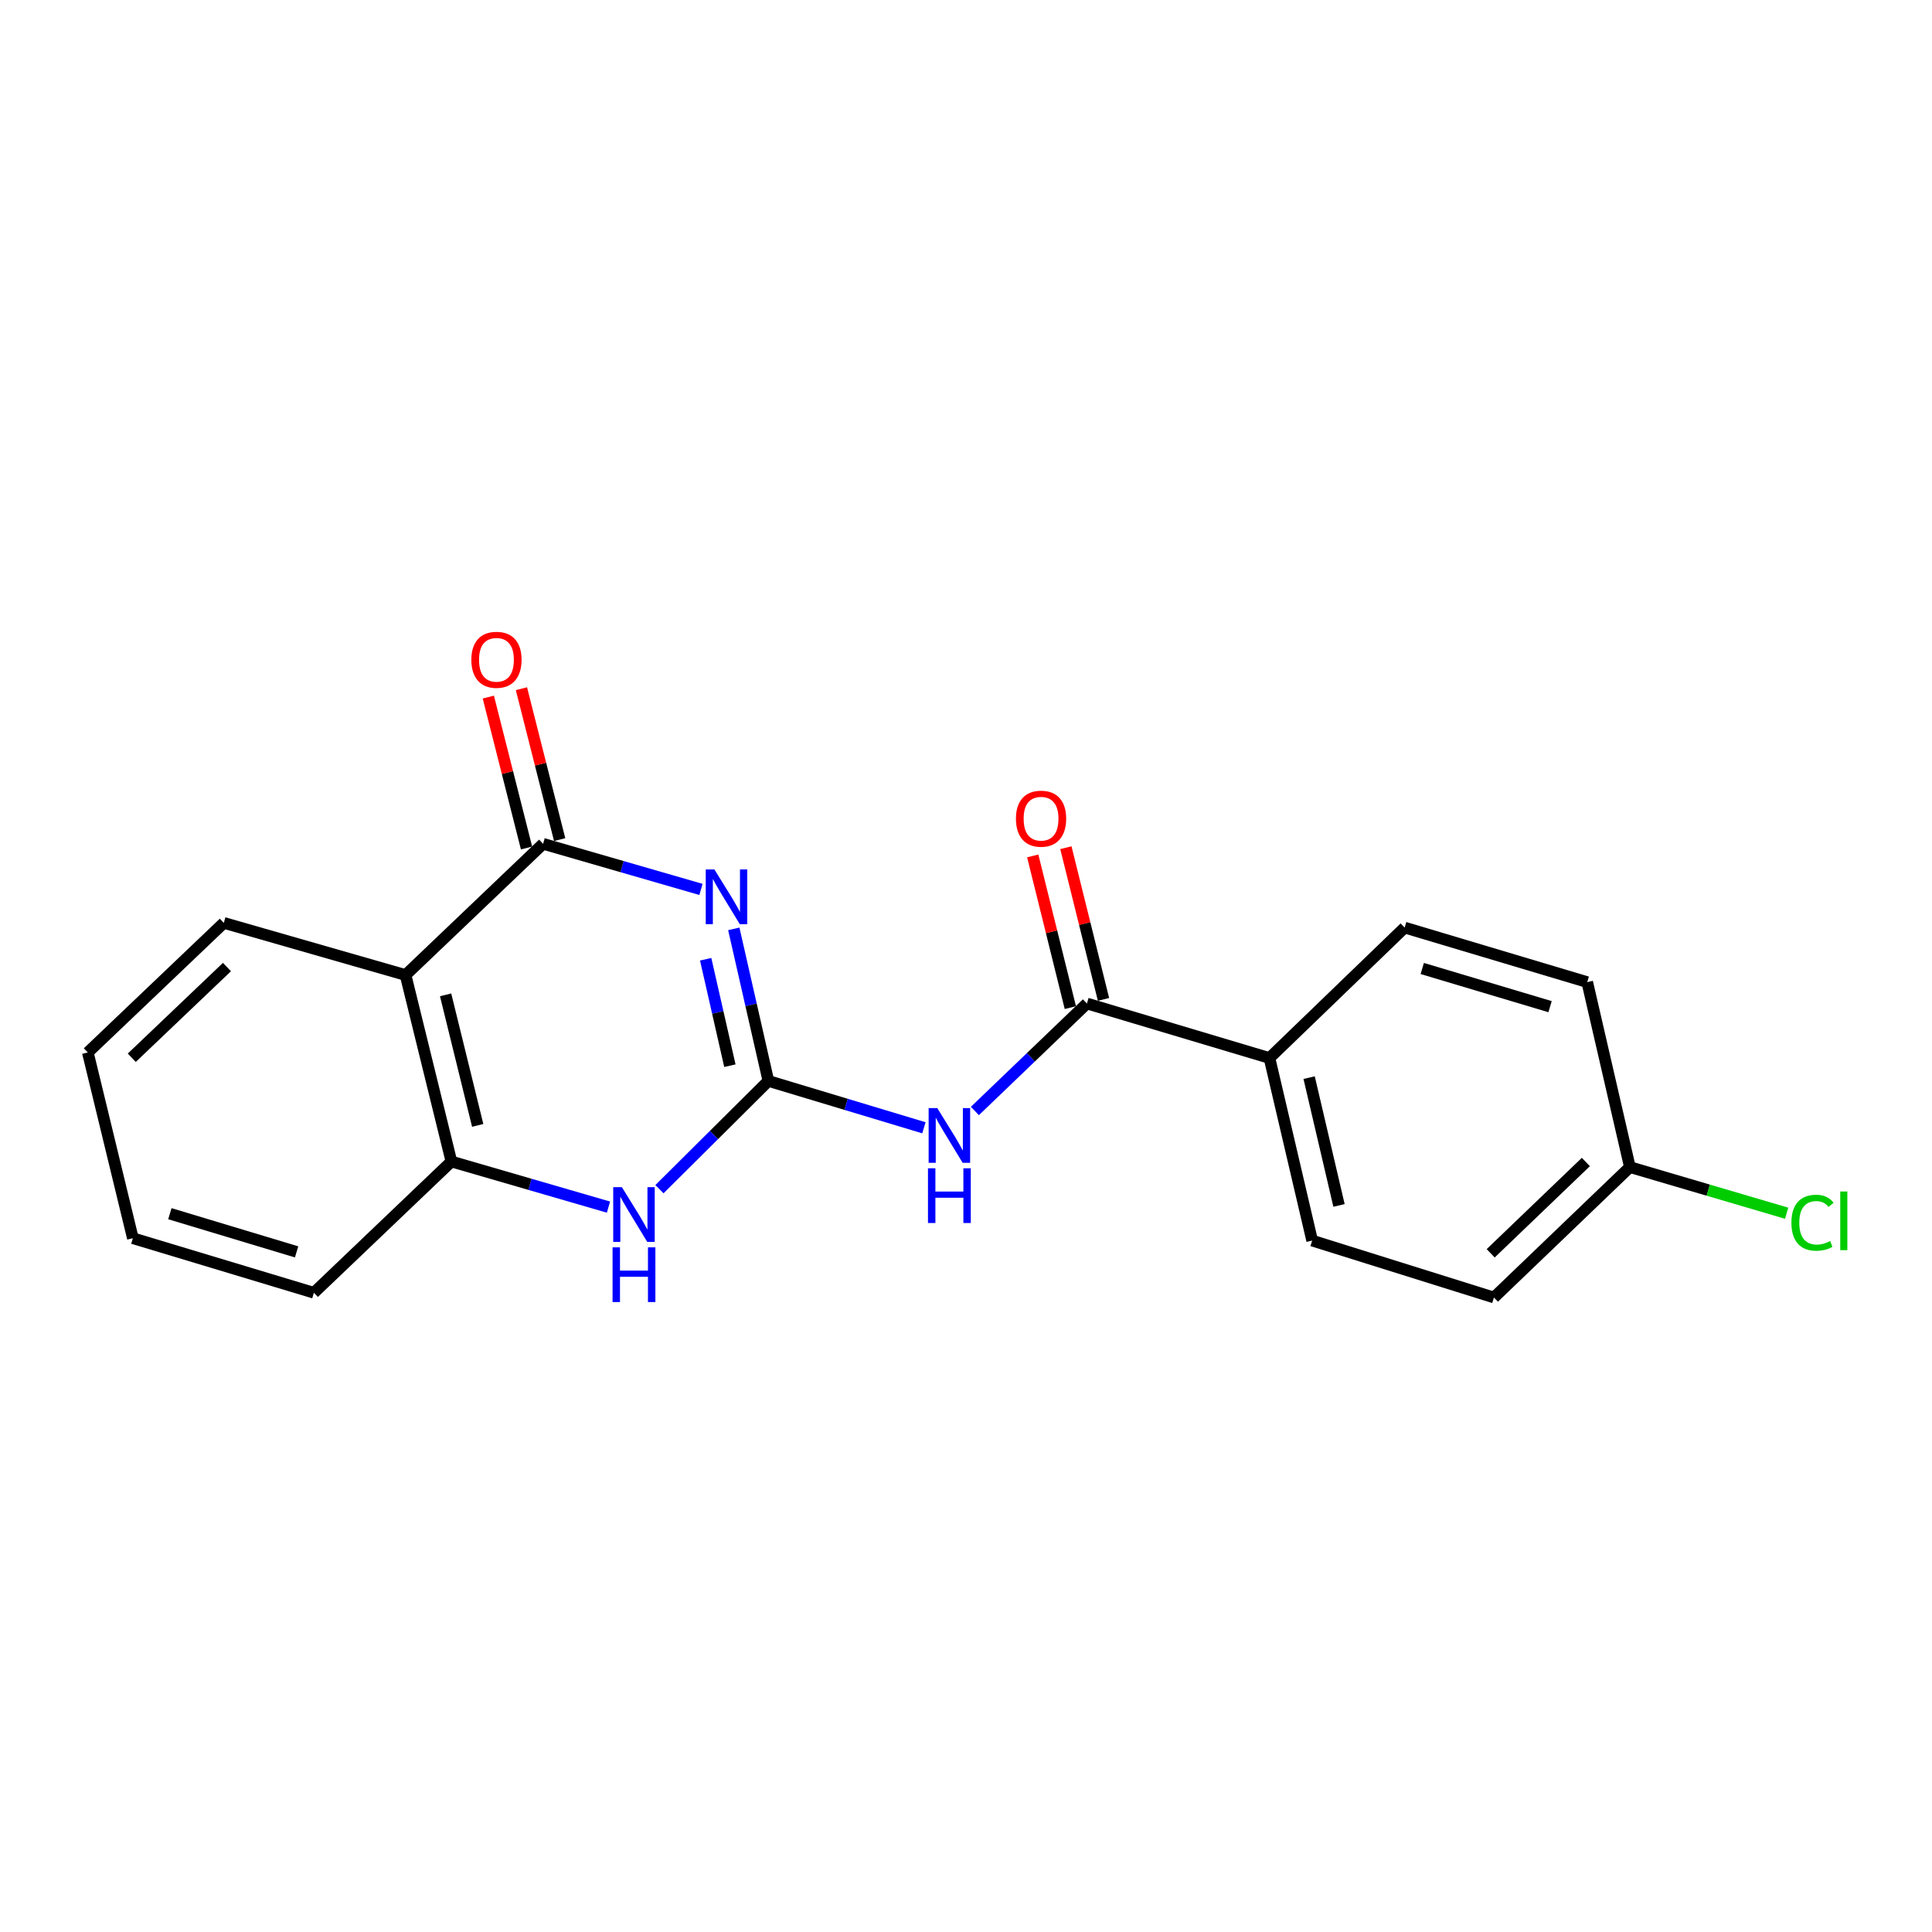 <?xml version='1.0' encoding='iso-8859-1'?>
<svg version='1.1' baseProfile='full'
              xmlns='http://www.w3.org/2000/svg'
                      xmlns:rdkit='http://www.rdkit.org/xml'
                      xmlns:xlink='http://www.w3.org/1999/xlink'
                  xml:space='preserve'
width='1000px' height='1000px' viewBox='0 0 1000 1000'>
<!-- END OF HEADER -->
<rect style='opacity:1.0;fill:#FFFFFF;stroke:none' width='1000' height='1000' x='0' y='0'> </rect>
<path class='bond-0' d='M 379.81,480.779 L 388.76,520.132' style='fill:none;fill-rule:evenodd;stroke:#0000FF;stroke-width:6px;stroke-linecap:butt;stroke-linejoin:miter;stroke-opacity:1' />
<path class='bond-0' d='M 388.76,520.132 L 397.711,559.485' style='fill:none;fill-rule:evenodd;stroke:#000000;stroke-width:6px;stroke-linecap:butt;stroke-linejoin:miter;stroke-opacity:1' />
<path class='bond-0' d='M 365.256,496.506 L 371.521,524.053' style='fill:none;fill-rule:evenodd;stroke:#0000FF;stroke-width:6px;stroke-linecap:butt;stroke-linejoin:miter;stroke-opacity:1' />
<path class='bond-0' d='M 371.521,524.053 L 377.787,551.6' style='fill:none;fill-rule:evenodd;stroke:#000000;stroke-width:6px;stroke-linecap:butt;stroke-linejoin:miter;stroke-opacity:1' />
<path class='bond-1' d='M 362.824,460.359 L 321.965,448.556' style='fill:none;fill-rule:evenodd;stroke:#0000FF;stroke-width:6px;stroke-linecap:butt;stroke-linejoin:miter;stroke-opacity:1' />
<path class='bond-1' d='M 321.965,448.556 L 281.107,436.753' style='fill:none;fill-rule:evenodd;stroke:#000000;stroke-width:6px;stroke-linecap:butt;stroke-linejoin:miter;stroke-opacity:1' />
<path class='bond-2' d='M 397.711,559.485 L 437.962,571.613' style='fill:none;fill-rule:evenodd;stroke:#000000;stroke-width:6px;stroke-linecap:butt;stroke-linejoin:miter;stroke-opacity:1' />
<path class='bond-2' d='M 437.962,571.613 L 478.214,583.74' style='fill:none;fill-rule:evenodd;stroke:#0000FF;stroke-width:6px;stroke-linecap:butt;stroke-linejoin:miter;stroke-opacity:1' />
<path class='bond-3' d='M 397.711,559.485 L 369.523,587.502' style='fill:none;fill-rule:evenodd;stroke:#000000;stroke-width:6px;stroke-linecap:butt;stroke-linejoin:miter;stroke-opacity:1' />
<path class='bond-3' d='M 369.523,587.502 L 341.335,615.518' style='fill:none;fill-rule:evenodd;stroke:#0000FF;stroke-width:6px;stroke-linecap:butt;stroke-linejoin:miter;stroke-opacity:1' />
<path class='bond-4' d='M 281.107,436.753 L 209.919,504.67' style='fill:none;fill-rule:evenodd;stroke:#000000;stroke-width:6px;stroke-linecap:butt;stroke-linejoin:miter;stroke-opacity:1' />
<path class='bond-8' d='M 289.676,434.583 L 279.785,395.528' style='fill:none;fill-rule:evenodd;stroke:#000000;stroke-width:6px;stroke-linecap:butt;stroke-linejoin:miter;stroke-opacity:1' />
<path class='bond-8' d='M 279.785,395.528 L 269.895,356.472' style='fill:none;fill-rule:evenodd;stroke:#FF0000;stroke-width:6px;stroke-linecap:butt;stroke-linejoin:miter;stroke-opacity:1' />
<path class='bond-8' d='M 272.538,438.923 L 262.647,399.868' style='fill:none;fill-rule:evenodd;stroke:#000000;stroke-width:6px;stroke-linecap:butt;stroke-linejoin:miter;stroke-opacity:1' />
<path class='bond-8' d='M 262.647,399.868 L 252.757,360.812' style='fill:none;fill-rule:evenodd;stroke:#FF0000;stroke-width:6px;stroke-linecap:butt;stroke-linejoin:miter;stroke-opacity:1' />
<path class='bond-5' d='M 504.606,575.042 L 533.597,547.228' style='fill:none;fill-rule:evenodd;stroke:#0000FF;stroke-width:6px;stroke-linecap:butt;stroke-linejoin:miter;stroke-opacity:1' />
<path class='bond-5' d='M 533.597,547.228 L 562.588,519.413' style='fill:none;fill-rule:evenodd;stroke:#000000;stroke-width:6px;stroke-linecap:butt;stroke-linejoin:miter;stroke-opacity:1' />
<path class='bond-20' d='M 314.943,624.798 L 274.296,612.998' style='fill:none;fill-rule:evenodd;stroke:#0000FF;stroke-width:6px;stroke-linecap:butt;stroke-linejoin:miter;stroke-opacity:1' />
<path class='bond-20' d='M 274.296,612.998 L 233.649,601.198' style='fill:none;fill-rule:evenodd;stroke:#000000;stroke-width:6px;stroke-linecap:butt;stroke-linejoin:miter;stroke-opacity:1' />
<path class='bond-6' d='M 209.919,504.67 L 233.649,601.198' style='fill:none;fill-rule:evenodd;stroke:#000000;stroke-width:6px;stroke-linecap:butt;stroke-linejoin:miter;stroke-opacity:1' />
<path class='bond-6' d='M 230.647,514.929 L 247.257,582.499' style='fill:none;fill-rule:evenodd;stroke:#000000;stroke-width:6px;stroke-linecap:butt;stroke-linejoin:miter;stroke-opacity:1' />
<path class='bond-16' d='M 209.919,504.67 L 115.837,477.68' style='fill:none;fill-rule:evenodd;stroke:#000000;stroke-width:6px;stroke-linecap:butt;stroke-linejoin:miter;stroke-opacity:1' />
<path class='bond-7' d='M 562.588,519.413 L 657.073,547.631' style='fill:none;fill-rule:evenodd;stroke:#000000;stroke-width:6px;stroke-linecap:butt;stroke-linejoin:miter;stroke-opacity:1' />
<path class='bond-9' d='M 571.168,517.285 L 561.434,478.027' style='fill:none;fill-rule:evenodd;stroke:#000000;stroke-width:6px;stroke-linecap:butt;stroke-linejoin:miter;stroke-opacity:1' />
<path class='bond-9' d='M 561.434,478.027 L 551.7,438.769' style='fill:none;fill-rule:evenodd;stroke:#FF0000;stroke-width:6px;stroke-linecap:butt;stroke-linejoin:miter;stroke-opacity:1' />
<path class='bond-9' d='M 554.008,521.54 L 544.274,482.282' style='fill:none;fill-rule:evenodd;stroke:#000000;stroke-width:6px;stroke-linecap:butt;stroke-linejoin:miter;stroke-opacity:1' />
<path class='bond-9' d='M 544.274,482.282 L 534.54,443.024' style='fill:none;fill-rule:evenodd;stroke:#FF0000;stroke-width:6px;stroke-linecap:butt;stroke-linejoin:miter;stroke-opacity:1' />
<path class='bond-17' d='M 233.649,601.198 L 162.471,669.135' style='fill:none;fill-rule:evenodd;stroke:#000000;stroke-width:6px;stroke-linecap:butt;stroke-linejoin:miter;stroke-opacity:1' />
<path class='bond-10' d='M 657.073,547.631 L 679.172,642.125' style='fill:none;fill-rule:evenodd;stroke:#000000;stroke-width:6px;stroke-linecap:butt;stroke-linejoin:miter;stroke-opacity:1' />
<path class='bond-10' d='M 677.602,557.779 L 693.071,623.925' style='fill:none;fill-rule:evenodd;stroke:#000000;stroke-width:6px;stroke-linecap:butt;stroke-linejoin:miter;stroke-opacity:1' />
<path class='bond-11' d='M 657.073,547.631 L 727.043,480.116' style='fill:none;fill-rule:evenodd;stroke:#000000;stroke-width:6px;stroke-linecap:butt;stroke-linejoin:miter;stroke-opacity:1' />
<path class='bond-14' d='M 679.172,642.125 L 773.264,671.59' style='fill:none;fill-rule:evenodd;stroke:#000000;stroke-width:6px;stroke-linecap:butt;stroke-linejoin:miter;stroke-opacity:1' />
<path class='bond-13' d='M 727.043,480.116 L 821.547,508.344' style='fill:none;fill-rule:evenodd;stroke:#000000;stroke-width:6px;stroke-linecap:butt;stroke-linejoin:miter;stroke-opacity:1' />
<path class='bond-13' d='M 736.159,501.29 L 802.312,521.049' style='fill:none;fill-rule:evenodd;stroke:#000000;stroke-width:6px;stroke-linecap:butt;stroke-linejoin:miter;stroke-opacity:1' />
<path class='bond-12' d='M 843.626,604.086 L 821.547,508.344' style='fill:none;fill-rule:evenodd;stroke:#000000;stroke-width:6px;stroke-linecap:butt;stroke-linejoin:miter;stroke-opacity:1' />
<path class='bond-15' d='M 843.626,604.086 L 884.197,616.024' style='fill:none;fill-rule:evenodd;stroke:#000000;stroke-width:6px;stroke-linecap:butt;stroke-linejoin:miter;stroke-opacity:1' />
<path class='bond-15' d='M 884.197,616.024 L 924.767,627.963' style='fill:none;fill-rule:evenodd;stroke:#00CC00;stroke-width:6px;stroke-linecap:butt;stroke-linejoin:miter;stroke-opacity:1' />
<path class='bond-22' d='M 843.626,604.086 L 773.264,671.59' style='fill:none;fill-rule:evenodd;stroke:#000000;stroke-width:6px;stroke-linecap:butt;stroke-linejoin:miter;stroke-opacity:1' />
<path class='bond-22' d='M 820.833,601.454 L 771.579,648.707' style='fill:none;fill-rule:evenodd;stroke:#000000;stroke-width:6px;stroke-linecap:butt;stroke-linejoin:miter;stroke-opacity:1' />
<path class='bond-18' d='M 115.837,477.68 L 45.455,544.753' style='fill:none;fill-rule:evenodd;stroke:#000000;stroke-width:6px;stroke-linecap:butt;stroke-linejoin:miter;stroke-opacity:1' />
<path class='bond-18' d='M 117.476,500.539 L 68.208,547.49' style='fill:none;fill-rule:evenodd;stroke:#000000;stroke-width:6px;stroke-linecap:butt;stroke-linejoin:miter;stroke-opacity:1' />
<path class='bond-21' d='M 162.471,669.135 L 68.771,640.898' style='fill:none;fill-rule:evenodd;stroke:#000000;stroke-width:6px;stroke-linecap:butt;stroke-linejoin:miter;stroke-opacity:1' />
<path class='bond-21' d='M 153.517,647.972 L 87.927,628.206' style='fill:none;fill-rule:evenodd;stroke:#000000;stroke-width:6px;stroke-linecap:butt;stroke-linejoin:miter;stroke-opacity:1' />
<path class='bond-19' d='M 45.455,544.753 L 68.771,640.898' style='fill:none;fill-rule:evenodd;stroke:#000000;stroke-width:6px;stroke-linecap:butt;stroke-linejoin:miter;stroke-opacity:1' />
<path  class='atom-0' d='M 369.774 450.015
L 379.054 465.015
Q 379.974 466.495, 381.454 469.175
Q 382.934 471.855, 383.014 472.015
L 383.014 450.015
L 386.774 450.015
L 386.774 478.335
L 382.894 478.335
L 372.934 461.935
Q 371.774 460.015, 370.534 457.815
Q 369.334 455.615, 368.974 454.935
L 368.974 478.335
L 365.294 478.335
L 365.294 450.015
L 369.774 450.015
' fill='#0000FF'/>
<path  class='atom-3' d='M 485.14 573.553
L 494.42 588.553
Q 495.34 590.033, 496.82 592.713
Q 498.3 595.393, 498.38 595.553
L 498.38 573.553
L 502.14 573.553
L 502.14 601.873
L 498.26 601.873
L 488.3 585.473
Q 487.14 583.553, 485.9 581.353
Q 484.7 579.153, 484.34 578.473
L 484.34 601.873
L 480.66 601.873
L 480.66 573.553
L 485.14 573.553
' fill='#0000FF'/>
<path  class='atom-3' d='M 480.32 604.705
L 484.16 604.705
L 484.16 616.745
L 498.64 616.745
L 498.64 604.705
L 502.48 604.705
L 502.48 633.025
L 498.64 633.025
L 498.64 619.945
L 484.16 619.945
L 484.16 633.025
L 480.32 633.025
L 480.32 604.705
' fill='#0000FF'/>
<path  class='atom-4' d='M 321.883 614.47
L 331.163 629.47
Q 332.083 630.95, 333.563 633.63
Q 335.043 636.31, 335.123 636.47
L 335.123 614.47
L 338.883 614.47
L 338.883 642.79
L 335.003 642.79
L 325.043 626.39
Q 323.883 624.47, 322.643 622.27
Q 321.443 620.07, 321.083 619.39
L 321.083 642.79
L 317.403 642.79
L 317.403 614.47
L 321.883 614.47
' fill='#0000FF'/>
<path  class='atom-4' d='M 317.063 645.622
L 320.903 645.622
L 320.903 657.662
L 335.383 657.662
L 335.383 645.622
L 339.223 645.622
L 339.223 673.942
L 335.383 673.942
L 335.383 660.862
L 320.903 660.862
L 320.903 673.942
L 317.063 673.942
L 317.063 645.622
' fill='#0000FF'/>
<path  class='atom-9' d='M 243.965 341.504
Q 243.965 334.704, 247.325 330.904
Q 250.685 327.104, 256.965 327.104
Q 263.245 327.104, 266.605 330.904
Q 269.965 334.704, 269.965 341.504
Q 269.965 348.384, 266.565 352.304
Q 263.165 356.184, 256.965 356.184
Q 250.725 356.184, 247.325 352.304
Q 243.965 348.424, 243.965 341.504
M 256.965 352.984
Q 261.285 352.984, 263.605 350.104
Q 265.965 347.184, 265.965 341.504
Q 265.965 335.944, 263.605 333.144
Q 261.285 330.304, 256.965 330.304
Q 252.645 330.304, 250.285 333.104
Q 247.965 335.904, 247.965 341.504
Q 247.965 347.224, 250.285 350.104
Q 252.645 352.984, 256.965 352.984
' fill='#FF0000'/>
<path  class='atom-10' d='M 525.849 423.751
Q 525.849 416.951, 529.209 413.151
Q 532.569 409.351, 538.849 409.351
Q 545.129 409.351, 548.489 413.151
Q 551.849 416.951, 551.849 423.751
Q 551.849 430.631, 548.449 434.551
Q 545.049 438.431, 538.849 438.431
Q 532.609 438.431, 529.209 434.551
Q 525.849 430.671, 525.849 423.751
M 538.849 435.231
Q 543.169 435.231, 545.489 432.351
Q 547.849 429.431, 547.849 423.751
Q 547.849 418.191, 545.489 415.391
Q 543.169 412.551, 538.849 412.551
Q 534.529 412.551, 532.169 415.351
Q 529.849 418.151, 529.849 423.751
Q 529.849 429.471, 532.169 432.351
Q 534.529 435.231, 538.849 435.231
' fill='#FF0000'/>
<path  class='atom-16' d='M 927.231 632.881
Q 927.231 625.841, 930.511 622.161
Q 933.831 618.441, 940.111 618.441
Q 945.951 618.441, 949.071 622.561
L 946.431 624.721
Q 944.151 621.721, 940.111 621.721
Q 935.831 621.721, 933.551 624.601
Q 931.311 627.441, 931.311 632.881
Q 931.311 638.481, 933.631 641.361
Q 935.991 644.241, 940.551 644.241
Q 943.671 644.241, 947.311 642.361
L 948.431 645.361
Q 946.951 646.321, 944.711 646.881
Q 942.471 647.441, 939.991 647.441
Q 933.831 647.441, 930.511 643.681
Q 927.231 639.921, 927.231 632.881
' fill='#00CC00'/>
<path  class='atom-16' d='M 952.511 616.721
L 956.191 616.721
L 956.191 647.081
L 952.511 647.081
L 952.511 616.721
' fill='#00CC00'/>
</svg>
